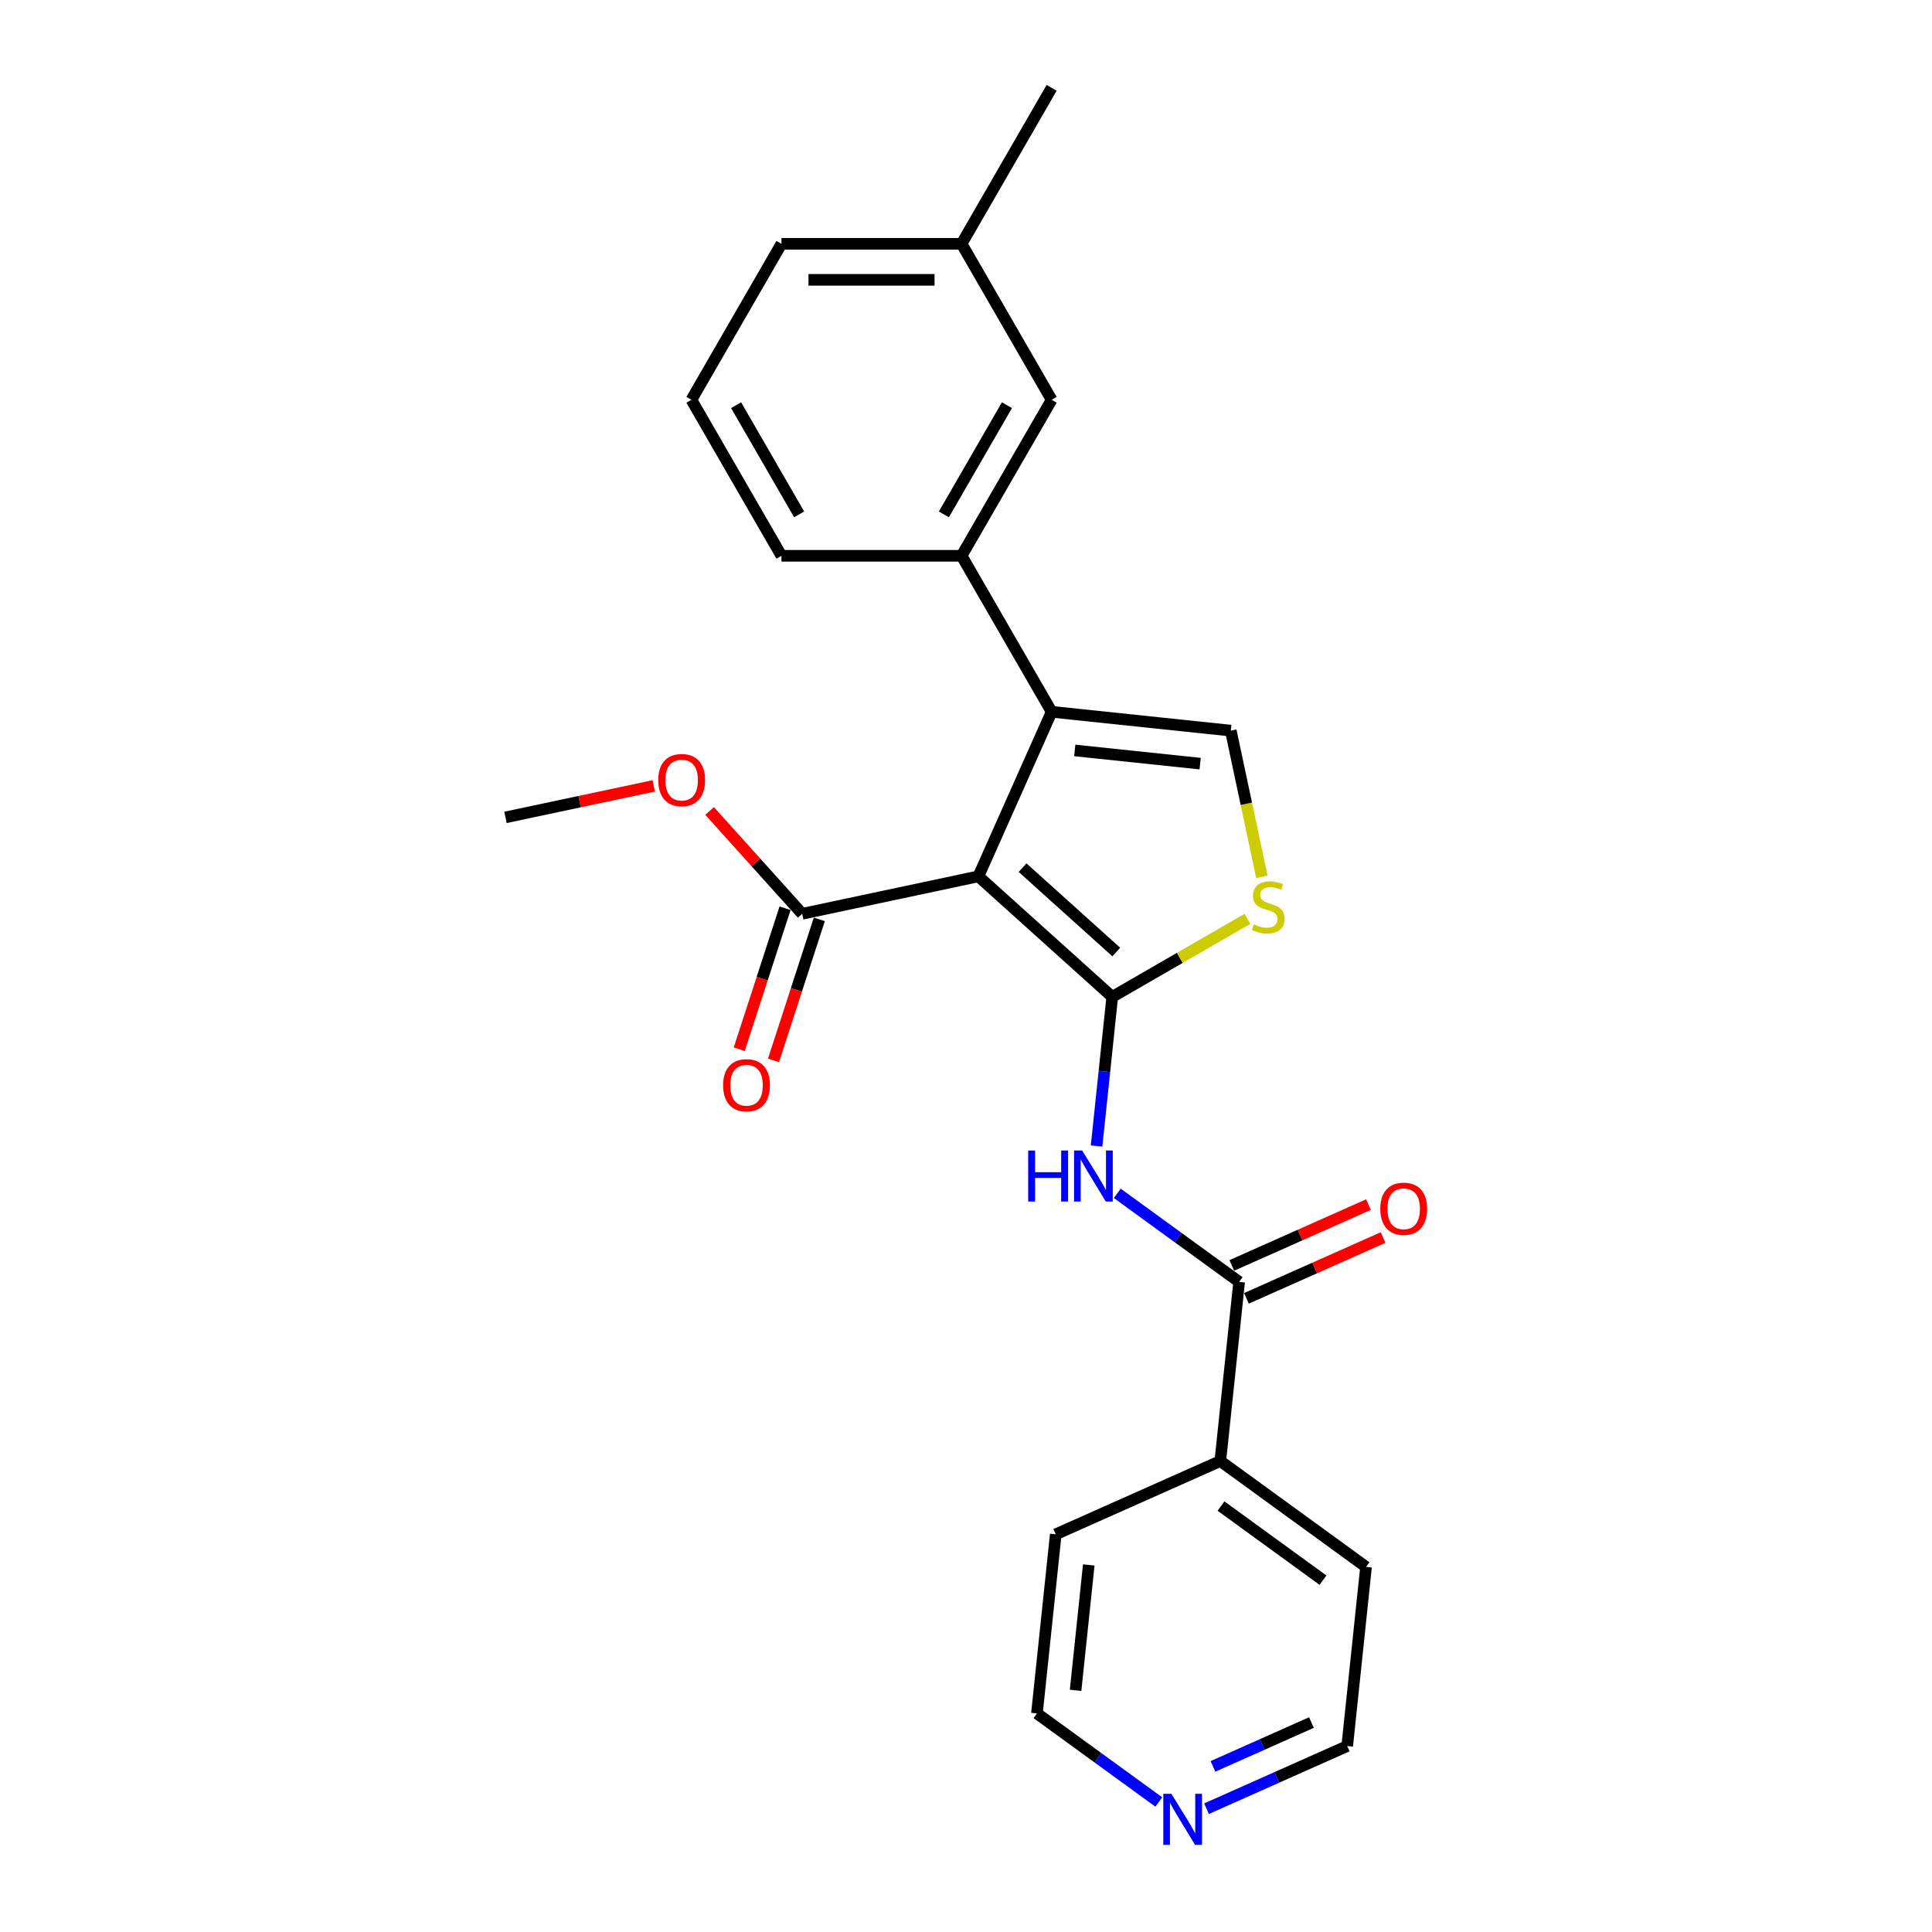 <?xml version='1.0' encoding='iso-8859-1'?>
<svg version='1.1' baseProfile='full'
              xmlns='http://www.w3.org/2000/svg'
                      xmlns:rdkit='http://www.rdkit.org/xml'
                      xmlns:xlink='http://www.w3.org/1999/xlink'
                  xml:space='preserve'
width='1000px' height='1000px' viewBox='0 0 1000 1000'>
<!-- END OF HEADER -->
<rect style='opacity:1.0;fill:#FFFFFF;stroke:none' width='1000' height='1000' x='0' y='0'> </rect>
<path class='bond-0' d='M 575.696,515.983 L 506.41,453.598' style='fill:none;fill-rule:evenodd;stroke:#000000;stroke-width:6px;stroke-linecap:butt;stroke-linejoin:miter;stroke-opacity:1' />
<path class='bond-0' d='M 577.781,492.768 L 529.28,449.098' style='fill:none;fill-rule:evenodd;stroke:#000000;stroke-width:6px;stroke-linecap:butt;stroke-linejoin:miter;stroke-opacity:1' />
<path class='bond-2' d='M 575.696,515.983 L 571.64,554.578' style='fill:none;fill-rule:evenodd;stroke:#000000;stroke-width:6px;stroke-linecap:butt;stroke-linejoin:miter;stroke-opacity:1' />
<path class='bond-2' d='M 571.64,554.578 L 567.583,593.173' style='fill:none;fill-rule:evenodd;stroke:#0000FF;stroke-width:6px;stroke-linecap:butt;stroke-linejoin:miter;stroke-opacity:1' />
<path class='bond-3' d='M 575.696,515.983 L 610.669,495.791' style='fill:none;fill-rule:evenodd;stroke:#000000;stroke-width:6px;stroke-linecap:butt;stroke-linejoin:miter;stroke-opacity:1' />
<path class='bond-3' d='M 610.669,495.791 L 645.642,475.6' style='fill:none;fill-rule:evenodd;stroke:#CCCC00;stroke-width:6px;stroke-linecap:butt;stroke-linejoin:miter;stroke-opacity:1' />
<path class='bond-1' d='M 506.41,453.598 L 544.332,368.425' style='fill:none;fill-rule:evenodd;stroke:#000000;stroke-width:6px;stroke-linecap:butt;stroke-linejoin:miter;stroke-opacity:1' />
<path class='bond-6' d='M 506.41,453.598 L 415.214,472.982' style='fill:none;fill-rule:evenodd;stroke:#000000;stroke-width:6px;stroke-linecap:butt;stroke-linejoin:miter;stroke-opacity:1' />
<path class='bond-7' d='M 544.332,368.425 L 497.715,287.682' style='fill:none;fill-rule:evenodd;stroke:#000000;stroke-width:6px;stroke-linecap:butt;stroke-linejoin:miter;stroke-opacity:1' />
<path class='bond-24' d='M 544.332,368.425 L 637.055,378.17' style='fill:none;fill-rule:evenodd;stroke:#000000;stroke-width:6px;stroke-linecap:butt;stroke-linejoin:miter;stroke-opacity:1' />
<path class='bond-24' d='M 556.291,388.431 L 621.197,395.253' style='fill:none;fill-rule:evenodd;stroke:#000000;stroke-width:6px;stroke-linecap:butt;stroke-linejoin:miter;stroke-opacity:1' />
<path class='bond-5' d='M 578.295,617.674 L 609.837,640.591' style='fill:none;fill-rule:evenodd;stroke:#0000FF;stroke-width:6px;stroke-linecap:butt;stroke-linejoin:miter;stroke-opacity:1' />
<path class='bond-5' d='M 609.837,640.591 L 641.378,663.507' style='fill:none;fill-rule:evenodd;stroke:#000000;stroke-width:6px;stroke-linecap:butt;stroke-linejoin:miter;stroke-opacity:1' />
<path class='bond-4' d='M 653.145,453.871 L 645.1,416.021' style='fill:none;fill-rule:evenodd;stroke:#CCCC00;stroke-width:6px;stroke-linecap:butt;stroke-linejoin:miter;stroke-opacity:1' />
<path class='bond-4' d='M 645.1,416.021 L 637.055,378.17' style='fill:none;fill-rule:evenodd;stroke:#000000;stroke-width:6px;stroke-linecap:butt;stroke-linejoin:miter;stroke-opacity:1' />
<path class='bond-8' d='M 645.17,672.024 L 680.531,656.281' style='fill:none;fill-rule:evenodd;stroke:#000000;stroke-width:6px;stroke-linecap:butt;stroke-linejoin:miter;stroke-opacity:1' />
<path class='bond-8' d='M 680.531,656.281 L 715.892,640.537' style='fill:none;fill-rule:evenodd;stroke:#FF0000;stroke-width:6px;stroke-linecap:butt;stroke-linejoin:miter;stroke-opacity:1' />
<path class='bond-8' d='M 637.586,654.99 L 672.947,639.246' style='fill:none;fill-rule:evenodd;stroke:#000000;stroke-width:6px;stroke-linecap:butt;stroke-linejoin:miter;stroke-opacity:1' />
<path class='bond-8' d='M 672.947,639.246 L 708.308,623.502' style='fill:none;fill-rule:evenodd;stroke:#FF0000;stroke-width:6px;stroke-linecap:butt;stroke-linejoin:miter;stroke-opacity:1' />
<path class='bond-10' d='M 641.378,663.507 L 631.633,756.23' style='fill:none;fill-rule:evenodd;stroke:#000000;stroke-width:6px;stroke-linecap:butt;stroke-linejoin:miter;stroke-opacity:1' />
<path class='bond-11' d='M 406.347,470.101 L 394.49,506.595' style='fill:none;fill-rule:evenodd;stroke:#000000;stroke-width:6px;stroke-linecap:butt;stroke-linejoin:miter;stroke-opacity:1' />
<path class='bond-11' d='M 394.49,506.595 L 382.632,543.089' style='fill:none;fill-rule:evenodd;stroke:#FF0000;stroke-width:6px;stroke-linecap:butt;stroke-linejoin:miter;stroke-opacity:1' />
<path class='bond-11' d='M 424.081,475.863 L 412.224,512.357' style='fill:none;fill-rule:evenodd;stroke:#000000;stroke-width:6px;stroke-linecap:butt;stroke-linejoin:miter;stroke-opacity:1' />
<path class='bond-11' d='M 412.224,512.357 L 400.366,548.852' style='fill:none;fill-rule:evenodd;stroke:#FF0000;stroke-width:6px;stroke-linecap:butt;stroke-linejoin:miter;stroke-opacity:1' />
<path class='bond-13' d='M 415.214,472.982 L 391.247,446.364' style='fill:none;fill-rule:evenodd;stroke:#000000;stroke-width:6px;stroke-linecap:butt;stroke-linejoin:miter;stroke-opacity:1' />
<path class='bond-13' d='M 391.247,446.364 L 367.28,419.746' style='fill:none;fill-rule:evenodd;stroke:#FF0000;stroke-width:6px;stroke-linecap:butt;stroke-linejoin:miter;stroke-opacity:1' />
<path class='bond-9' d='M 497.715,287.682 L 544.332,206.94' style='fill:none;fill-rule:evenodd;stroke:#000000;stroke-width:6px;stroke-linecap:butt;stroke-linejoin:miter;stroke-opacity:1' />
<path class='bond-9' d='M 488.559,266.247 L 521.191,209.728' style='fill:none;fill-rule:evenodd;stroke:#000000;stroke-width:6px;stroke-linecap:butt;stroke-linejoin:miter;stroke-opacity:1' />
<path class='bond-15' d='M 497.715,287.682 L 404.482,287.682' style='fill:none;fill-rule:evenodd;stroke:#000000;stroke-width:6px;stroke-linecap:butt;stroke-linejoin:miter;stroke-opacity:1' />
<path class='bond-14' d='M 544.332,206.94 L 497.715,126.197' style='fill:none;fill-rule:evenodd;stroke:#000000;stroke-width:6px;stroke-linecap:butt;stroke-linejoin:miter;stroke-opacity:1' />
<path class='bond-19' d='M 631.633,756.23 L 546.46,794.151' style='fill:none;fill-rule:evenodd;stroke:#000000;stroke-width:6px;stroke-linecap:butt;stroke-linejoin:miter;stroke-opacity:1' />
<path class='bond-20' d='M 631.633,756.23 L 707.06,811.031' style='fill:none;fill-rule:evenodd;stroke:#000000;stroke-width:6px;stroke-linecap:butt;stroke-linejoin:miter;stroke-opacity:1' />
<path class='bond-20' d='M 631.987,779.536 L 684.786,817.896' style='fill:none;fill-rule:evenodd;stroke:#000000;stroke-width:6px;stroke-linecap:butt;stroke-linejoin:miter;stroke-opacity:1' />
<path class='bond-12' d='M 624.486,936.179 L 660.9,919.967' style='fill:none;fill-rule:evenodd;stroke:#0000FF;stroke-width:6px;stroke-linecap:butt;stroke-linejoin:miter;stroke-opacity:1' />
<path class='bond-12' d='M 660.9,919.967 L 697.315,903.754' style='fill:none;fill-rule:evenodd;stroke:#000000;stroke-width:6px;stroke-linecap:butt;stroke-linejoin:miter;stroke-opacity:1' />
<path class='bond-12' d='M 627.826,914.281 L 653.316,902.932' style='fill:none;fill-rule:evenodd;stroke:#0000FF;stroke-width:6px;stroke-linecap:butt;stroke-linejoin:miter;stroke-opacity:1' />
<path class='bond-12' d='M 653.316,902.932 L 678.806,891.583' style='fill:none;fill-rule:evenodd;stroke:#000000;stroke-width:6px;stroke-linecap:butt;stroke-linejoin:miter;stroke-opacity:1' />
<path class='bond-25' d='M 599.798,932.707 L 568.256,909.79' style='fill:none;fill-rule:evenodd;stroke:#0000FF;stroke-width:6px;stroke-linecap:butt;stroke-linejoin:miter;stroke-opacity:1' />
<path class='bond-25' d='M 568.256,909.79 L 536.714,886.874' style='fill:none;fill-rule:evenodd;stroke:#000000;stroke-width:6px;stroke-linecap:butt;stroke-linejoin:miter;stroke-opacity:1' />
<path class='bond-23' d='M 338.378,406.768 L 300.005,414.924' style='fill:none;fill-rule:evenodd;stroke:#FF0000;stroke-width:6px;stroke-linecap:butt;stroke-linejoin:miter;stroke-opacity:1' />
<path class='bond-23' d='M 300.005,414.924 L 261.633,423.08' style='fill:none;fill-rule:evenodd;stroke:#000000;stroke-width:6px;stroke-linecap:butt;stroke-linejoin:miter;stroke-opacity:1' />
<path class='bond-22' d='M 497.715,126.197 L 544.332,45.455' style='fill:none;fill-rule:evenodd;stroke:#000000;stroke-width:6px;stroke-linecap:butt;stroke-linejoin:miter;stroke-opacity:1' />
<path class='bond-26' d='M 497.715,126.197 L 404.482,126.197' style='fill:none;fill-rule:evenodd;stroke:#000000;stroke-width:6px;stroke-linecap:butt;stroke-linejoin:miter;stroke-opacity:1' />
<path class='bond-26' d='M 483.73,144.844 L 418.467,144.844' style='fill:none;fill-rule:evenodd;stroke:#000000;stroke-width:6px;stroke-linecap:butt;stroke-linejoin:miter;stroke-opacity:1' />
<path class='bond-16' d='M 404.482,287.682 L 357.865,206.94' style='fill:none;fill-rule:evenodd;stroke:#000000;stroke-width:6px;stroke-linecap:butt;stroke-linejoin:miter;stroke-opacity:1' />
<path class='bond-16' d='M 413.638,266.247 L 381.006,209.728' style='fill:none;fill-rule:evenodd;stroke:#000000;stroke-width:6px;stroke-linecap:butt;stroke-linejoin:miter;stroke-opacity:1' />
<path class='bond-21' d='M 357.865,206.94 L 404.482,126.197' style='fill:none;fill-rule:evenodd;stroke:#000000;stroke-width:6px;stroke-linecap:butt;stroke-linejoin:miter;stroke-opacity:1' />
<path class='bond-17' d='M 536.714,886.874 L 546.46,794.151' style='fill:none;fill-rule:evenodd;stroke:#000000;stroke-width:6px;stroke-linecap:butt;stroke-linejoin:miter;stroke-opacity:1' />
<path class='bond-17' d='M 556.721,874.915 L 563.542,810.009' style='fill:none;fill-rule:evenodd;stroke:#000000;stroke-width:6px;stroke-linecap:butt;stroke-linejoin:miter;stroke-opacity:1' />
<path class='bond-18' d='M 697.315,903.754 L 707.06,811.031' style='fill:none;fill-rule:evenodd;stroke:#000000;stroke-width:6px;stroke-linecap:butt;stroke-linejoin:miter;stroke-opacity:1' />
<path  class='atom-3' d='M 532.182 595.504
L 535.762 595.504
L 535.762 606.729
L 549.262 606.729
L 549.262 595.504
L 552.842 595.504
L 552.842 621.908
L 549.262 621.908
L 549.262 609.713
L 535.762 609.713
L 535.762 621.908
L 532.182 621.908
L 532.182 595.504
' fill='#0000FF'/>
<path  class='atom-3' d='M 560.114 595.504
L 568.766 609.489
Q 569.624 610.869, 571.004 613.368
Q 572.384 615.866, 572.459 616.015
L 572.459 595.504
L 575.964 595.504
L 575.964 621.908
L 572.347 621.908
L 563.061 606.617
Q 561.979 604.827, 560.823 602.776
Q 559.704 600.725, 559.369 600.091
L 559.369 621.908
L 555.938 621.908
L 555.938 595.504
L 560.114 595.504
' fill='#0000FF'/>
<path  class='atom-4' d='M 648.98 478.429
Q 649.279 478.541, 650.509 479.063
Q 651.74 479.585, 653.083 479.92
Q 654.462 480.219, 655.805 480.219
Q 658.304 480.219, 659.758 479.025
Q 661.212 477.795, 661.212 475.669
Q 661.212 474.215, 660.467 473.319
Q 659.758 472.424, 658.639 471.94
Q 657.52 471.455, 655.656 470.895
Q 653.306 470.187, 651.889 469.516
Q 650.509 468.844, 649.502 467.427
Q 648.533 466.01, 648.533 463.623
Q 648.533 460.304, 650.77 458.253
Q 653.045 456.202, 657.52 456.202
Q 660.578 456.202, 664.047 457.656
L 663.189 460.528
Q 660.019 459.223, 657.632 459.223
Q 655.059 459.223, 653.642 460.304
Q 652.225 461.348, 652.262 463.176
Q 652.262 464.593, 652.971 465.451
Q 653.717 466.308, 654.761 466.793
Q 655.842 467.278, 657.632 467.837
Q 660.019 468.583, 661.436 469.329
Q 662.853 470.075, 663.86 471.604
Q 664.905 473.096, 664.905 475.669
Q 664.905 479.324, 662.443 481.3
Q 660.019 483.24, 655.954 483.24
Q 653.605 483.24, 651.815 482.717
Q 650.062 482.233, 647.973 481.375
L 648.98 478.429
' fill='#CCCC00'/>
<path  class='atom-9' d='M 714.431 625.66
Q 714.431 619.32, 717.564 615.777
Q 720.696 612.235, 726.551 612.235
Q 732.406 612.235, 735.539 615.777
Q 738.672 619.32, 738.672 625.66
Q 738.672 632.075, 735.502 635.729
Q 732.332 639.347, 726.551 639.347
Q 720.734 639.347, 717.564 635.729
Q 714.431 632.112, 714.431 625.66
M 726.551 636.363
Q 730.579 636.363, 732.742 633.678
Q 734.942 630.956, 734.942 625.66
Q 734.942 620.476, 732.742 617.866
Q 730.579 615.218, 726.551 615.218
Q 722.524 615.218, 720.323 617.829
Q 718.16 620.439, 718.16 625.66
Q 718.16 630.993, 720.323 633.678
Q 722.524 636.363, 726.551 636.363
' fill='#FF0000'/>
<path  class='atom-12' d='M 374.283 561.727
Q 374.283 555.387, 377.416 551.844
Q 380.549 548.301, 386.404 548.301
Q 392.259 548.301, 395.391 551.844
Q 398.524 555.387, 398.524 561.727
Q 398.524 568.141, 395.354 571.796
Q 392.184 575.414, 386.404 575.414
Q 380.586 575.414, 377.416 571.796
Q 374.283 568.179, 374.283 561.727
M 386.404 572.43
Q 390.431 572.43, 392.594 569.745
Q 394.795 567.023, 394.795 561.727
Q 394.795 556.543, 392.594 553.933
Q 390.431 551.285, 386.404 551.285
Q 382.376 551.285, 380.176 553.895
Q 378.013 556.506, 378.013 561.727
Q 378.013 567.06, 380.176 569.745
Q 382.376 572.43, 386.404 572.43
' fill='#FF0000'/>
<path  class='atom-13' d='M 606.305 928.473
L 614.957 942.458
Q 615.815 943.838, 617.195 946.337
Q 618.575 948.836, 618.649 948.985
L 618.649 928.473
L 622.155 928.473
L 622.155 954.877
L 618.537 954.877
L 609.251 939.587
Q 608.17 937.797, 607.014 935.746
Q 605.895 933.694, 605.559 933.06
L 605.559 954.877
L 602.128 954.877
L 602.128 928.473
L 606.305 928.473
' fill='#0000FF'/>
<path  class='atom-14' d='M 340.709 403.771
Q 340.709 397.431, 343.841 393.888
Q 346.974 390.345, 352.829 390.345
Q 358.684 390.345, 361.817 393.888
Q 364.949 397.431, 364.949 403.771
Q 364.949 410.185, 361.779 413.84
Q 358.609 417.457, 352.829 417.457
Q 347.011 417.457, 343.841 413.84
Q 340.709 410.222, 340.709 403.771
M 352.829 414.474
Q 356.857 414.474, 359.02 411.789
Q 361.22 409.066, 361.22 403.771
Q 361.22 398.587, 359.02 395.976
Q 356.857 393.329, 352.829 393.329
Q 348.801 393.329, 346.601 395.939
Q 344.438 398.55, 344.438 403.771
Q 344.438 409.104, 346.601 411.789
Q 348.801 414.474, 352.829 414.474
' fill='#FF0000'/>
</svg>
